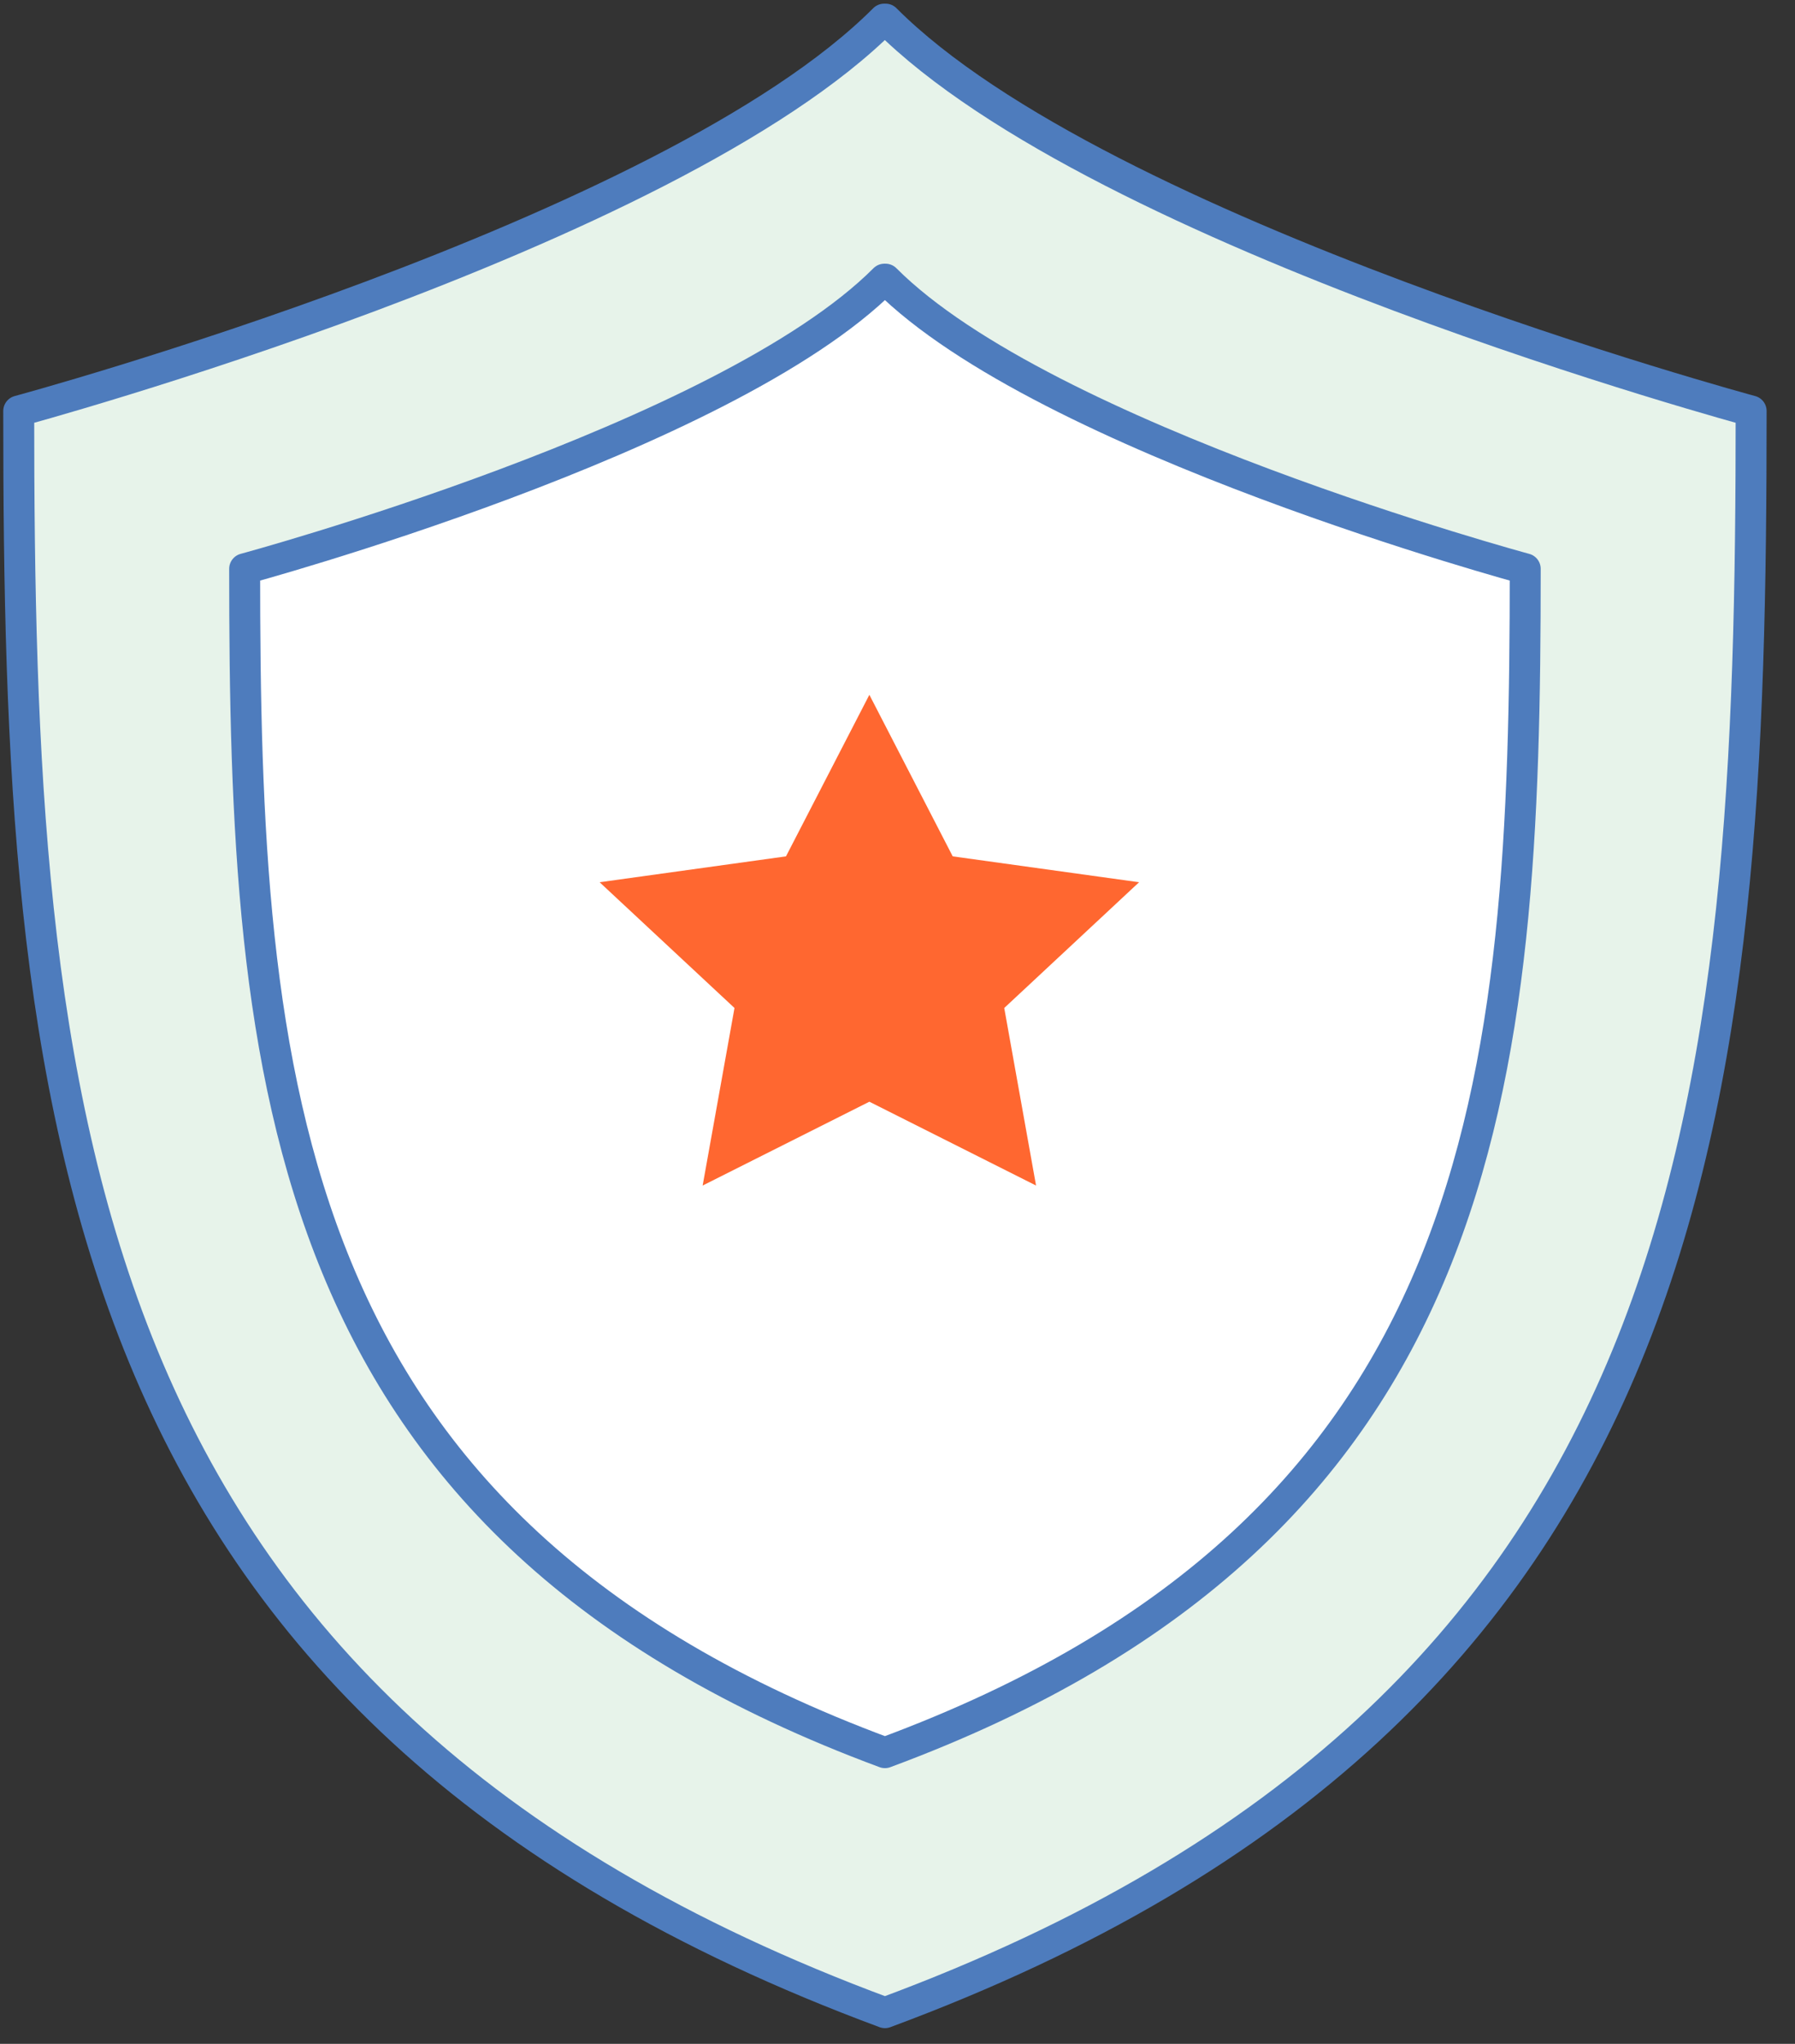 <?xml version="1.0" encoding="UTF-8"?>
<svg width="58px" height="66px" viewBox="0 0 58 66" version="1.1" xmlns="http://www.w3.org/2000/svg" xmlns:xlink="http://www.w3.org/1999/xlink">
    <rect x="0" y="0" width="58" height="66" fill="#333333" stroke="none"/>
    <title>icon-strenge-bewertungskriterien</title>
    <defs>
        <polygon id="path-1" points="27.486 34.958 22.099 37.665 23.128 31.932 18.77 27.871 24.792 27.035 27.486 21.818 30.179 27.035 36.201 27.871 31.844 31.932 32.872 37.665"></polygon>
    </defs>
    <g id="desktop" stroke="none" stroke-width="1" fill="none" fill-rule="evenodd">
        <g id="pakete-2021-V2" transform="translate(-1082, -816)">
            <g id="kleingedruckte" transform="translate(384.417, 810.259)">
                <g id="bewertungskriterien" transform="translate(587.576, 6.359)">
                    <g id="icon-strenge-bewertungskriterien" transform="translate(110.612, 0)">
                        <path d="M28.008,0 L27.964,0 C20.992,6.992 0,12.654 0,12.654 C0,34.936 1.399,54.528 27.989,64.374 C54.578,54.528 55.978,34.936 55.978,12.654 C55.978,12.654 34.986,6.992 28.008,0 L28.008,0 Z" id="Stroke-2977" stroke="#4E7CBD" fill="#E7F3EA" stroke-linecap="round" stroke-linejoin="round"></path>
                        <path d="M28.006,8.397 L27.972,8.397 C22.817,13.563 7.3,17.75 7.3,17.75 C7.3,34.219 8.338,48.701 27.989,55.978 C47.646,48.701 48.678,34.219 48.678,17.75 C48.678,17.75 33.161,13.563 28.006,8.397 L28.006,8.397 Z" id="Stroke-2978" stroke="#4E7CBD" fill="#FFFFFF" stroke-linecap="round" stroke-linejoin="round"></path>
                        <mask id="mask-2" fill="white">
                            <use xlink:href="#path-1"></use>
                        </mask>
                        <use id="Star-Copy-4" fill="#FF6730" xlink:href="#path-1"></use>
                    </g>
                </g>
            </g>
        </g>
    </g>
</svg>